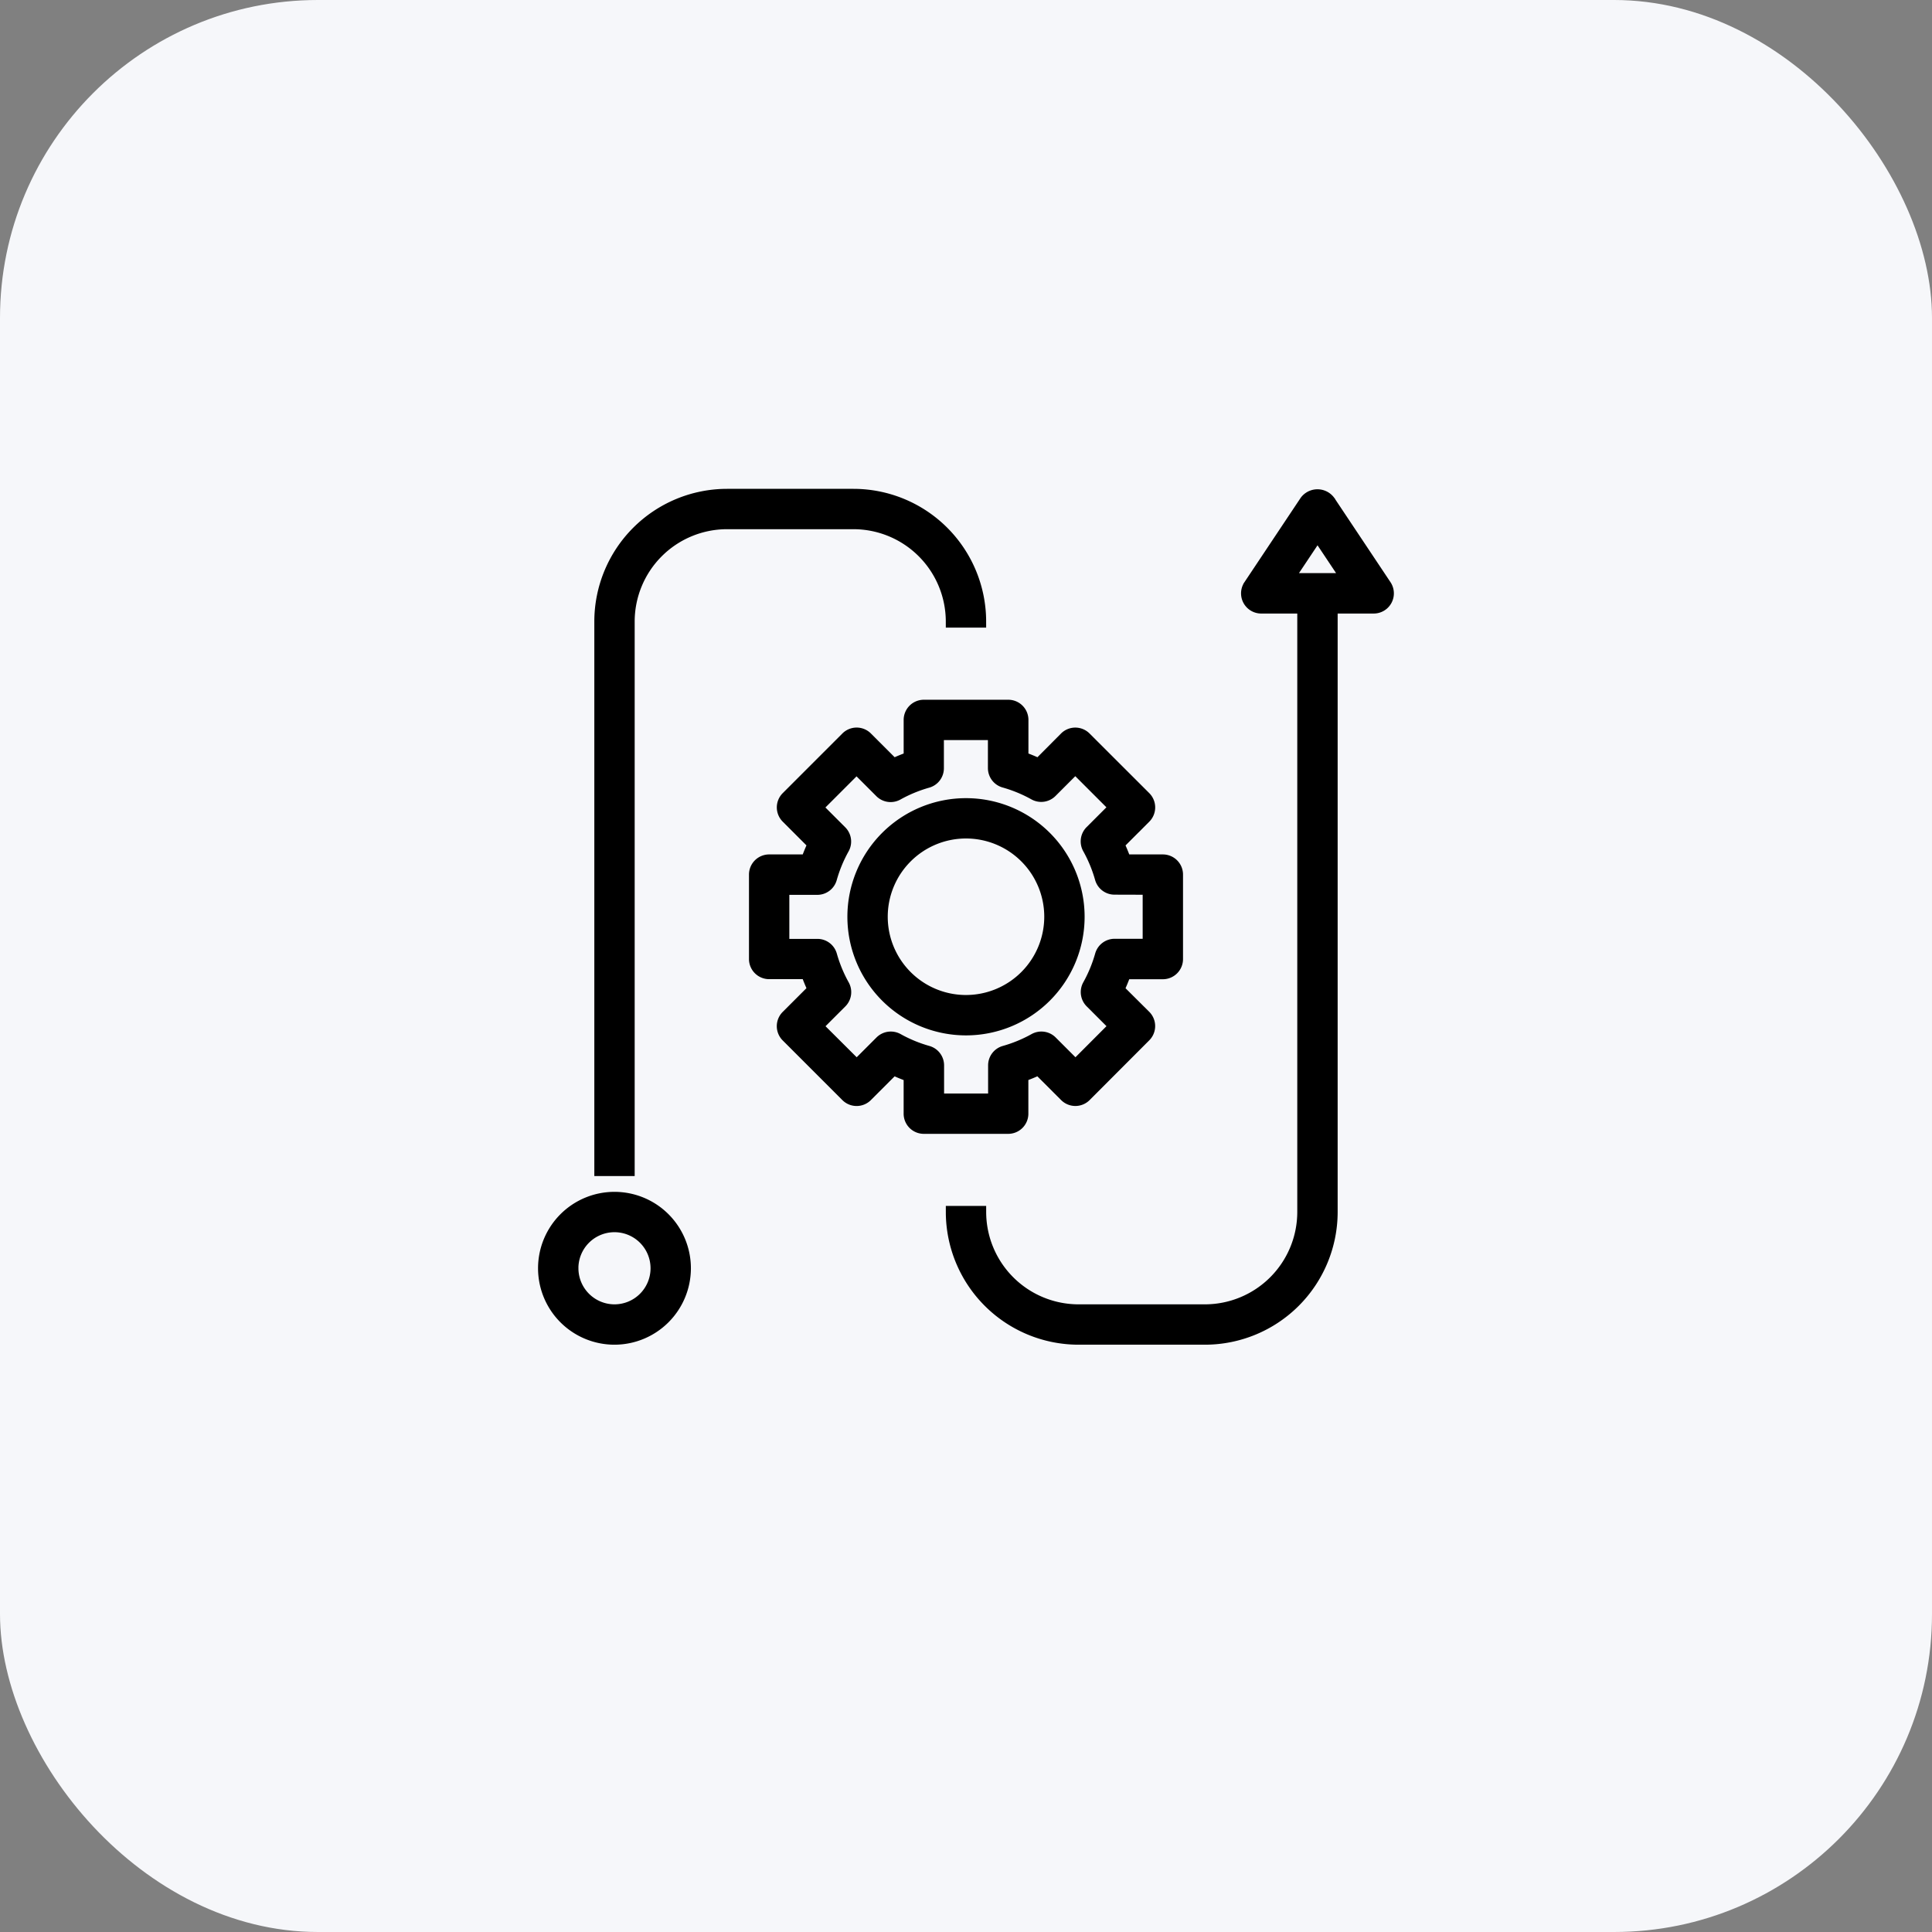 <svg xmlns="http://www.w3.org/2000/svg" width="79" height="79" viewBox="0 0 79 79">
  <rect x="0" y="0" width="79" height="79" fill="#808080" stroke="none"/>
  <g id="Group_6184" data-name="Group 6184" transform="translate(-898 -1560)">
    <rect id="Rectangle_2946" data-name="Rectangle 2946" width="79" height="79" rx="13" transform="translate(898 1560)" fill="#f6f7fa"/>
    <g id="_15349337341639470906" data-name="15349337341639470906" transform="translate(918.252 1578.239)">
      <path id="Path_4737" data-name="Path 4737" d="M32.942,20.746,30.5,18.307a.574.574,0,0,0-.813,0L28.6,19.4a7.029,7.029,0,0,0-.673-.277V17.575A.574.574,0,0,0,27.349,17H23.9a.574.574,0,0,0-.575.575v1.548a7.1,7.1,0,0,0-.672.277l-1.094-1.094a.574.574,0,0,0-.813,0l-2.439,2.439a.574.574,0,0,0,0,.813L19.4,22.652a7.03,7.03,0,0,0-.277.673H17.575A.574.574,0,0,0,17,23.9v3.45a.574.574,0,0,0,.575.575h1.548a7.1,7.1,0,0,0,.277.672l-1.094,1.094a.574.574,0,0,0,0,.813l2.439,2.439a.574.574,0,0,0,.813,0l1.094-1.094a6.813,6.813,0,0,0,.672.277v1.549a.574.574,0,0,0,.575.575h3.45a.574.574,0,0,0,.575-.575V32.125a7.1,7.1,0,0,0,.672-.277l1.094,1.094a.574.574,0,0,0,.813,0L32.94,30.5a.574.574,0,0,0,0-.813L31.847,28.6a6.813,6.813,0,0,0,.277-.672h1.549a.574.574,0,0,0,.575-.575V23.9a.574.574,0,0,0-.575-.575H32.125a7.1,7.1,0,0,0-.277-.672l1.094-1.094A.576.576,0,0,0,32.942,20.746Zm.156,3.728v2.3H31.7a.575.575,0,0,0-.553.419,5.728,5.728,0,0,1-.509,1.233.575.575,0,0,0,.1.687l.984.984L30.1,31.722l-.984-.984a.577.577,0,0,0-.687-.1,5.716,5.716,0,0,1-1.233.509.574.574,0,0,0-.418.553V33.1h-2.3V31.7a.575.575,0,0,0-.419-.553,5.728,5.728,0,0,1-1.233-.509.578.578,0,0,0-.687.1l-.984.984L19.526,30.1l.984-.984a.576.576,0,0,0,.1-.687,5.716,5.716,0,0,1-.509-1.233.574.574,0,0,0-.553-.418H18.15v-2.3h1.394a.575.575,0,0,0,.553-.419,5.728,5.728,0,0,1,.509-1.233.575.575,0,0,0-.1-.687l-.984-.984,1.626-1.626.984.984a.576.576,0,0,0,.687.1,5.716,5.716,0,0,1,1.233-.509.574.574,0,0,0,.418-.553V18.15h2.3v1.394a.575.575,0,0,0,.419.553,5.728,5.728,0,0,1,1.233.509.575.575,0,0,0,.687-.1l.984-.984,1.626,1.626-.984.984a.576.576,0,0,0-.1.687,5.716,5.716,0,0,1,.509,1.233.574.574,0,0,0,.553.418Z" transform="translate(-6.376 -6.376)" stroke="#000" stroke-width="0.5"/>
      <path id="Path_4738" data-name="Path 4738" d="M28.6,24a4.6,4.6,0,1,0,4.6,4.6A4.6,4.6,0,0,0,28.6,24Zm0,8.049a3.45,3.45,0,1,1,3.45-3.45A3.453,3.453,0,0,1,28.6,32.049Z" transform="translate(-9.352 -9.352)" stroke="#000" stroke-width="0.5"/>
      <path id="Path_4739" data-name="Path 4739" d="M7.749,54.875a2.875,2.875,0,1,0-2.875,2.875A2.878,2.878,0,0,0,7.749,54.875Zm-4.6,0A1.725,1.725,0,1,1,4.875,56.6,1.727,1.727,0,0,1,3.15,54.875Z" transform="translate(0 -21.254)" stroke="#000" stroke-width="0.5"/>
      <path id="Path_4740" data-name="Path 4740" d="M16.349,2H11.174A5.18,5.18,0,0,0,6,7.174V29.6H7.15V7.174A4.03,4.03,0,0,1,11.174,3.15h5.174a4.03,4.03,0,0,1,4.024,4.024h1.15A5.18,5.18,0,0,0,16.349,2Z" transform="translate(-1.7)" stroke="#000" stroke-width="0.5"/>
      <path id="Path_4741" data-name="Path 4741" d="M41.349,35.358H36.174a4.03,4.03,0,0,1-4.024-4.024H31a5.18,5.18,0,0,0,5.174,5.174h5.174a5.18,5.18,0,0,0,5.174-5.174V6.611h1.725a.575.575,0,0,0,.478-.893l-2.3-3.45a.6.6,0,0,0-.957,0l-2.3,3.45a.575.575,0,0,0,.478.893h1.725V31.333A4.03,4.03,0,0,1,41.349,35.358Zm3.374-29.9,1.226-1.838,1.226,1.838Z" transform="translate(-12.327 -0.012)" stroke="#000" stroke-width="0.5"/>
    </g>
  </g>
</svg>
